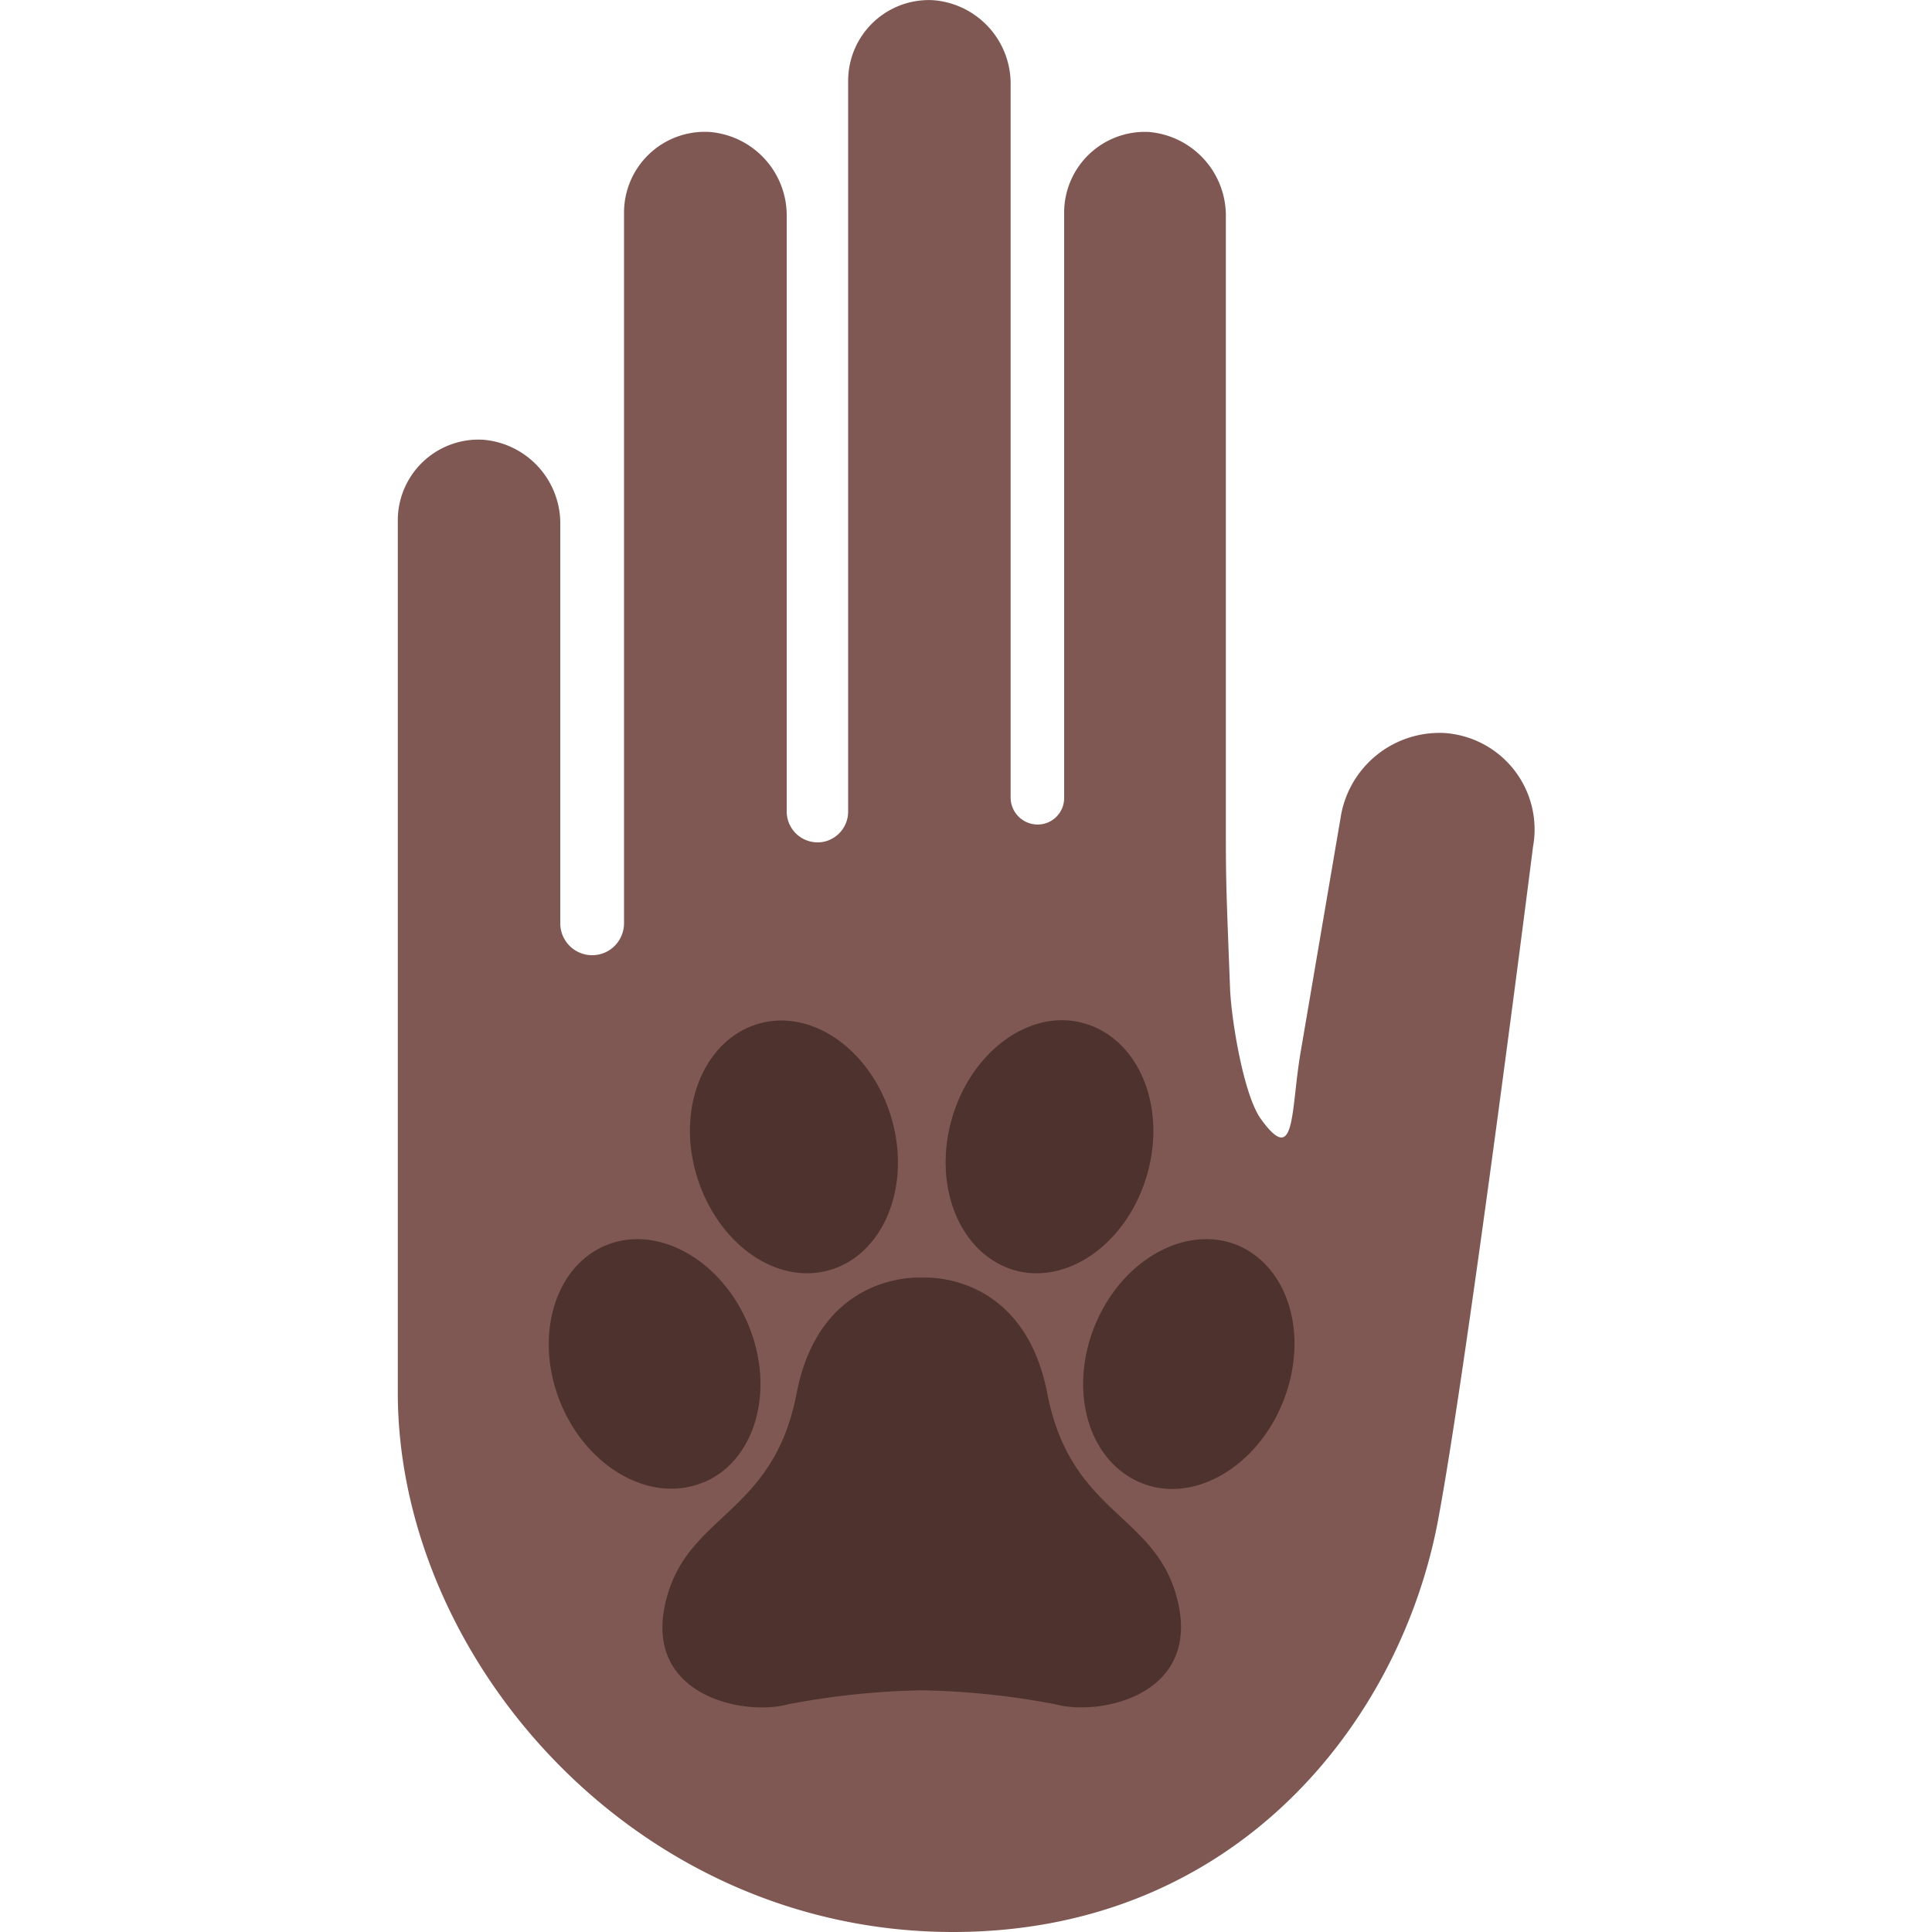 <?xml version="1.0" encoding="UTF-8"?> <svg xmlns="http://www.w3.org/2000/svg" id="Layer_1" data-name="Layer 1" viewBox="0 0 100 100"><defs><style>.cls-1{fill:#805853;}.cls-2{fill:#4e322e;}</style></defs><title>domestication</title><path class="cls-1" d="M79.35,43.82a5,5,0,0,0-4.6-5.88,5.18,5.18,0,0,0-5.36,4.38L67.33,54.4c-.54,3.12-.24,6.06-2.08,3.5-.89-1.26-1.51-5.12-1.58-6.67-.22-5.67-.22-5.67-.22-8.87V11.25a4.35,4.35,0,0,0-4-4.42A4.18,4.18,0,0,0,55.08,11v30.3a1.37,1.37,0,0,1-1.51,1.37h0a1.4,1.4,0,0,1-1.26-1.38V4.42a4.34,4.34,0,0,0-4-4.41,4.18,4.18,0,0,0-4.41,4.17V42a1.6,1.6,0,0,1-1.18,1.55h0a1.6,1.6,0,0,1-2-1.55V11.25a4.34,4.34,0,0,0-4-4.42A4.18,4.18,0,0,0,32.3,11V47.79a1.67,1.67,0,0,1-.62,1.29l0,0A1.65,1.65,0,0,1,29,47.82V27.18a4.35,4.35,0,0,0-4-4.42,4.18,4.18,0,0,0-4.41,4.18V72.08h0C20.59,85.79,32.8,100,49.33,100,64,100,72.5,89.08,74.44,78.65,76,70.3,79.35,43.82,79.35,43.82Z"></path><path class="cls-2" d="M61,83.06c1,4.74-4.12,5.77-6.39,5.15a40.41,40.41,0,0,0-6.89-.72,40.67,40.67,0,0,0-6.91.72c-2.27.63-7.42-.41-6.39-5.15S40,78.52,41.23,72.13s6.49-6,6.49-6,5.25-.41,6.49,6S60,78.32,61,83.06ZM52.48,65.74c2.79.8,5.87-1.4,6.89-4.93s-.42-7-3.21-7.83-5.88,1.4-6.89,4.92.42,7,3.21,7.84Zm11.57-1.29c-2.69-1.09-6,.77-7.38,4.16s-.33,7,2.36,8.13,6-.76,7.37-4.16.33-7-2.35-8.13ZM42.94,65.74c2.79-.81,4.23-4.32,3.21-7.84s-4.1-5.72-6.89-4.91S35,57.3,36.05,60.82s4.1,5.72,6.89,4.92Zm-6.55,11c2.69-1.1,3.75-4.74,2.36-8.13s-4.69-5.25-7.37-4.16S27.63,69.19,29,72.58s4.68,5.26,7.37,4.16Zm0,0"></path></svg> 